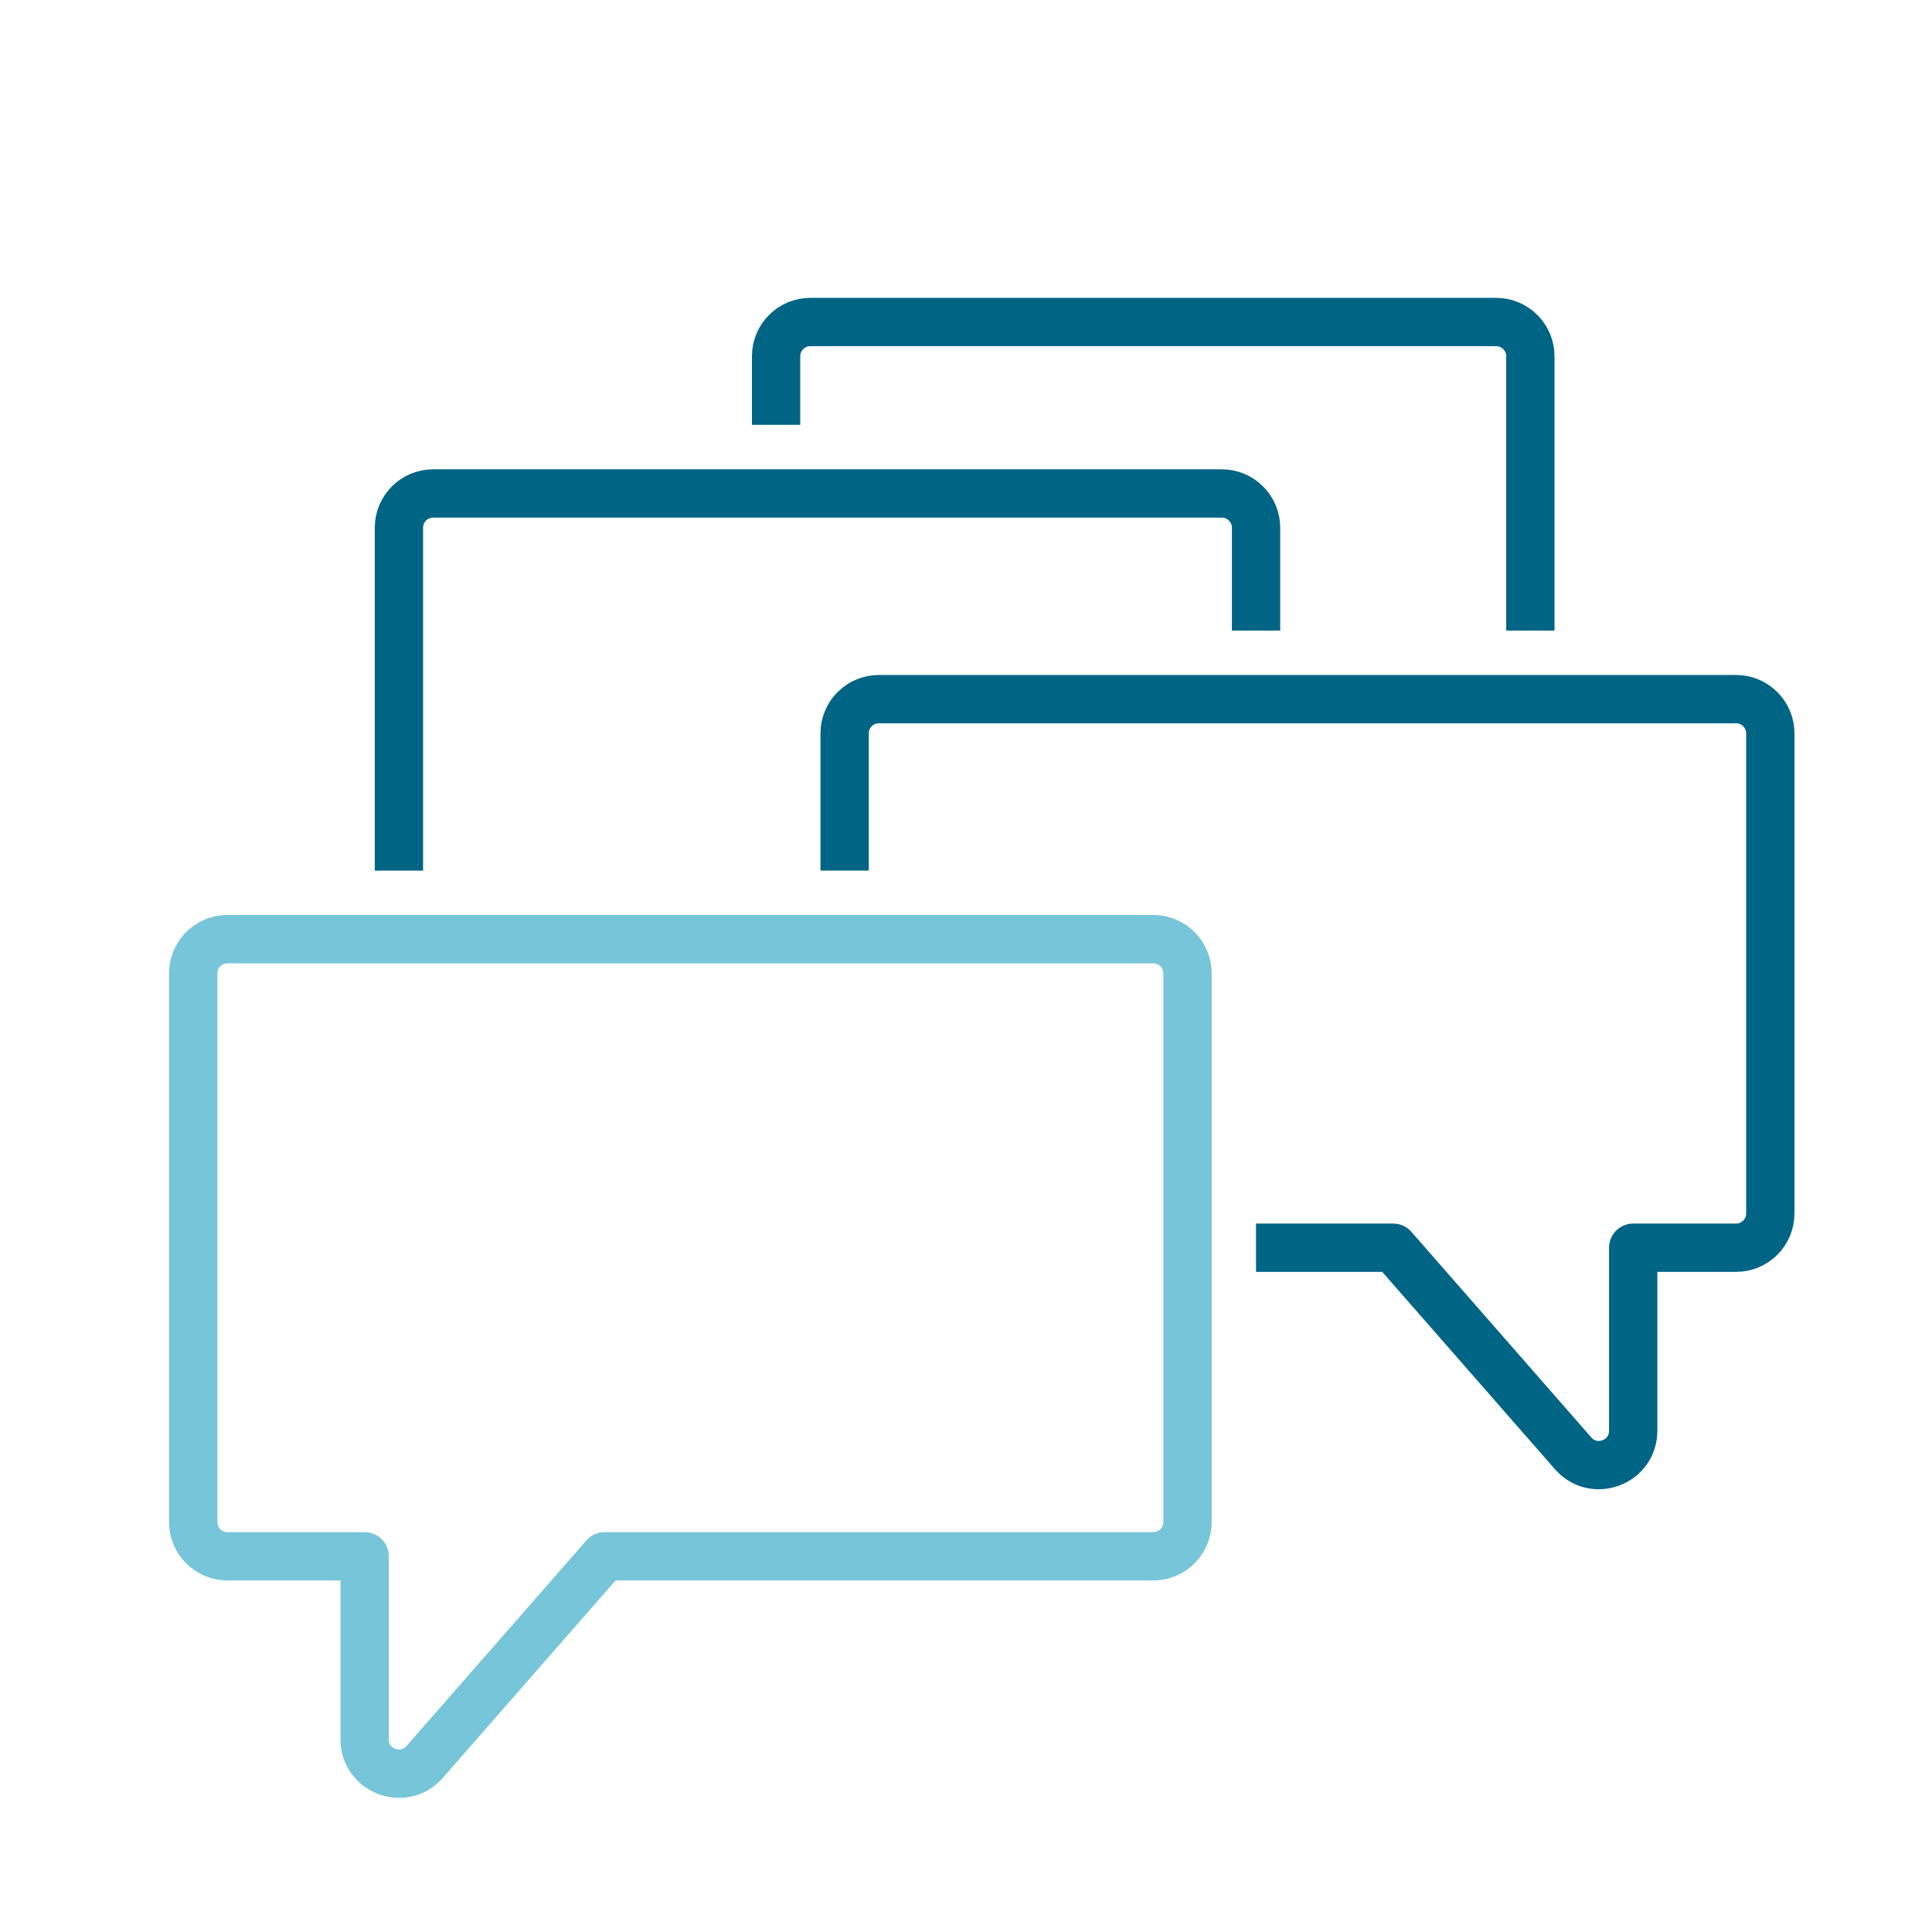 <svg width="60" height="60" viewBox="0 0 60 60" fill="none" xmlns="http://www.w3.org/2000/svg">
    <path d="M35.814 48.332H18.777l-5.587 6.385c-.647.74-1.866.282-1.866-.7v-5.685h-4.26A1.065 1.065 0 0 1 6 47.267V30.231c0-.588.477-1.065 1.065-1.065h28.749c.588 0 1.065.477 1.065 1.065v17.036c0 .588-.477 1.065-1.065 1.065z" stroke="#77C5D8" stroke-width="1.5" stroke-linejoin="round"/>
    <path d="M39.007 38.749h4.26l5.587 6.385c.648.74 1.866.282 1.866-.7v-5.685h3.195c.588 0 1.064-.477 1.064-1.065V22.777c0-.588-.476-1.065-1.064-1.065h-26.62c-.588 0-1.065.477-1.065 1.065v4.26" stroke="#006485" stroke-width="1.5" stroke-linejoin="round"/>
    <path d="M39.008 19.583V16.39c0-.588-.477-1.065-1.065-1.065h-24.49c-.588 0-1.064.477-1.064 1.065v10.648" stroke="#006485" stroke-width="1.5" stroke-linejoin="round"/>
    <path d="M24.102 13.194v-2.13c0-.587.476-1.064 1.064-1.064h21.296c.588 0 1.065.477 1.065 1.065v8.518" stroke="#006485" stroke-width="1.5" stroke-linejoin="round"/>
</svg>
